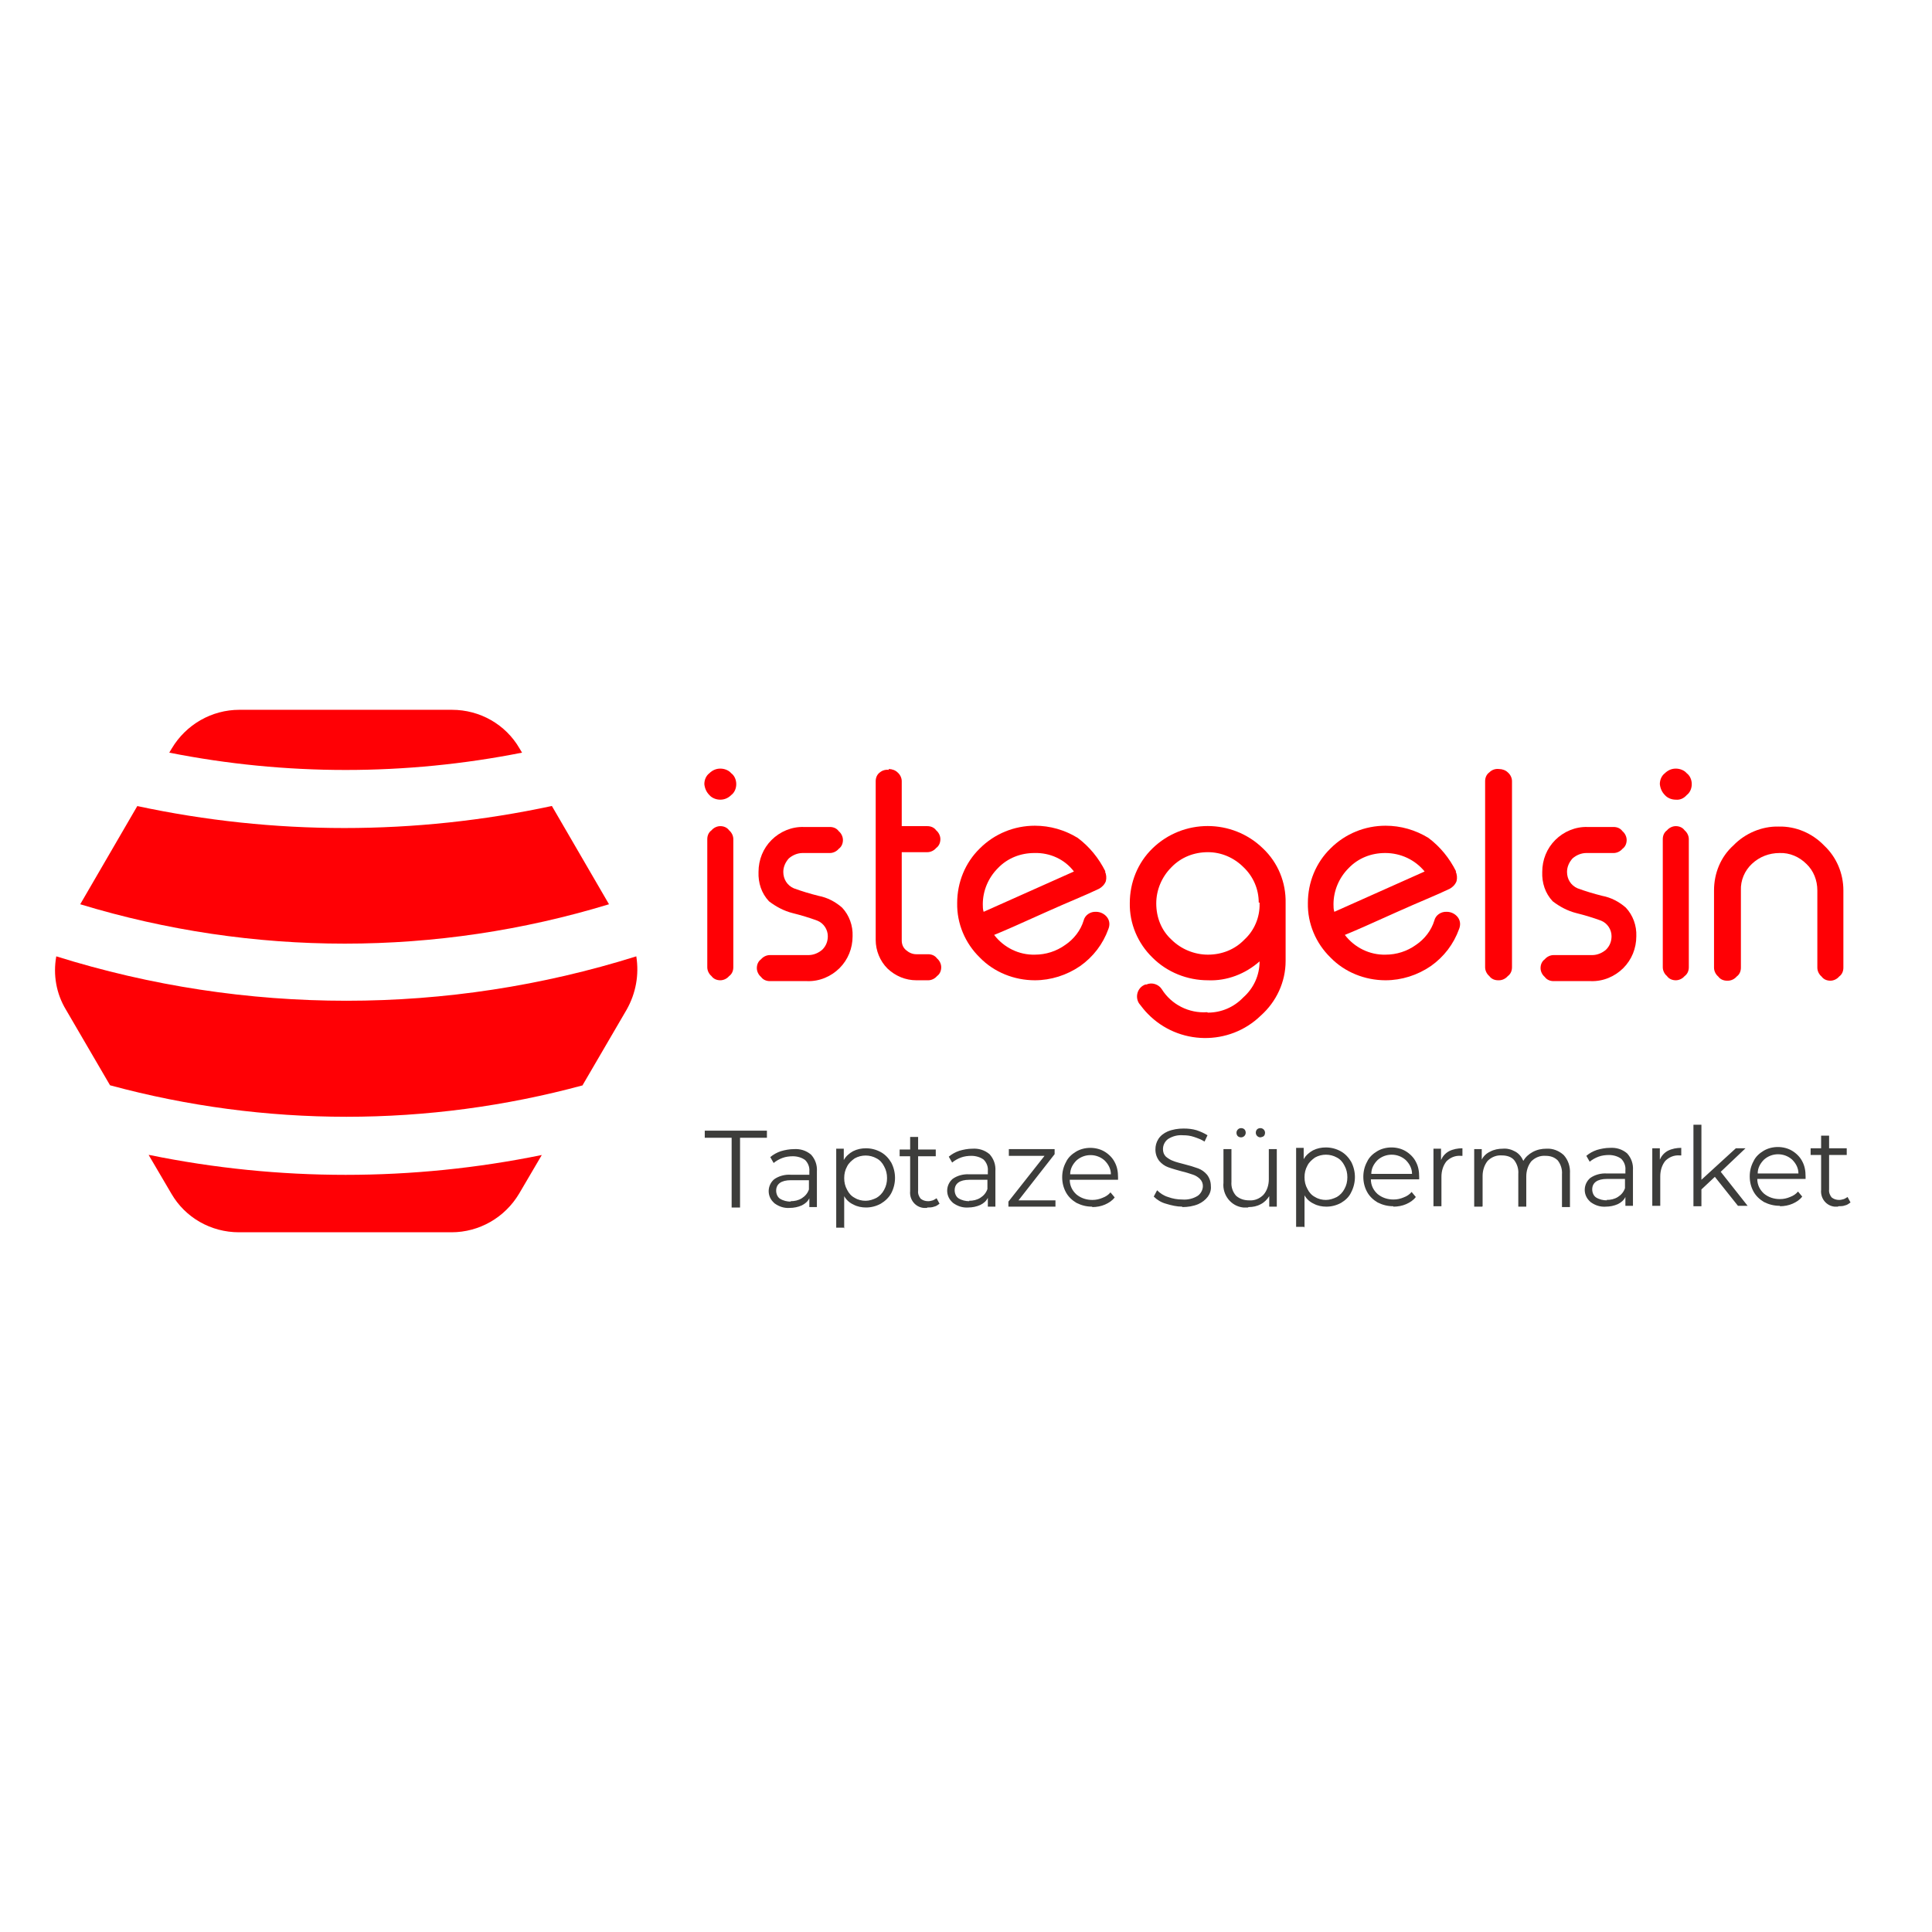 <?xml version="1.0" encoding="UTF-8"?>
<svg id="Layer_1" data-name="Layer 1" xmlns="http://www.w3.org/2000/svg" viewBox="0 0 46 46">
  <defs>
    <style>
      .cls-1 {
        fill: #ff0005;
      }

      .cls-2 {
        fill: #3d3d3b;
      }
    </style>
  </defs>
  <g id="Istegelsin_Logo_Renkli-Kullanim-V2---02" data-name="Istegelsin Logo Renkli-Kullanim-V2---02">
    <g id="IG-logo-white-h-Copy">
      <g id="Group-6">
        <path id="Shape" class="cls-1" d="m17.15,19.04c-.1,0-.2-.04-.26-.11-.07-.07-.11-.16-.12-.26,0-.1.04-.2.12-.26.07-.07.16-.11.26-.11.1,0,.2.04.26.11.08.06.12.16.12.26,0,.1-.04.2-.12.26-.07.07-.16.11-.26.11m0,.63c.08,0,.16.03.21.1.06.05.1.13.1.21v3.05c0,.08-.03.16-.1.21-.05.06-.13.1-.21.1h0c-.08,0-.16-.03-.21-.1-.06-.05-.1-.13-.1-.21v-3.05c0-.08.03-.16.1-.21.05-.06.13-.1.21-.1h0Z"/>
        <path id="Path" class="cls-1" d="m19.11,20.31c-.12,0-.24.05-.33.13-.08.09-.13.2-.13.32,0,.17.09.32.25.39.19.07.39.13.59.18.21.04.4.14.56.28.17.18.26.43.25.68,0,.29-.11.56-.31.76-.2.2-.48.32-.77.31h-.89c-.08,0-.16-.03-.21-.1-.06-.05-.1-.13-.1-.21h0c0-.08.03-.16.1-.21.05-.06.13-.1.21-.1h.92c.12,0,.24-.05.33-.13.09-.09.13-.2.13-.32,0-.16-.1-.31-.25-.37-.19-.07-.39-.13-.59-.18-.2-.05-.39-.15-.56-.28-.18-.19-.26-.44-.25-.7,0-.29.11-.56.31-.76.2-.2.48-.32.77-.31h.62c.08,0,.16.03.21.1.06.05.1.13.1.21h0c0,.08-.03.16-.1.21-.05.06-.13.1-.21.1h-.66Z"/>
        <path id="Path-2" class="cls-1" d="m21.16,18.31c.08,0,.16.03.21.08.06.05.1.13.1.21v1.07h.61c.08,0,.16.03.21.1.06.05.1.13.1.21h0c0,.08-.03.16-.1.21-.05.06-.13.1-.21.1h-.61v2.1c0,.09.03.17.1.23.07.06.15.1.25.1h.28c.08,0,.16.03.21.1.06.05.1.13.1.21h0c0,.08-.03.16-.1.21-.05.06-.13.1-.21.1h-.28c-.26,0-.5-.1-.69-.28-.18-.18-.28-.43-.28-.68v-3.78c0-.08.03-.16.1-.21.06-.05.14-.07.21-.06Z"/>
        <path id="Shape-2" class="cls-1" d="m26.31,20.75c.03.07.04.15.02.23-.03.08-.09.14-.16.18-.31.15-.74.32-1.25.55-.64.29-1.05.47-1.25.55.23.3.59.48.97.47.26,0,.51-.08.72-.23.21-.14.37-.35.44-.58.03-.13.16-.22.3-.21.1,0,.2.05.26.13.06.08.07.18.03.28-.13.36-.36.66-.67.88-.32.22-.7.34-1.08.34-.49,0-.97-.19-1.31-.54-.35-.34-.55-.81-.54-1.3,0-.49.19-.96.54-1.3.35-.35.82-.54,1.31-.54.36,0,.71.1,1.02.29.28.21.5.48.66.8m-1.69-.44c-.33,0-.64.12-.87.36-.23.23-.36.54-.36.86,0,.06,0,.12.02.18l2.15-.96c-.22-.29-.57-.45-.94-.44Z"/>
        <path id="Shape-3" class="cls-1" d="m28.76,24.11c.32,0,.62-.13.84-.36.25-.22.39-.53.39-.86h0c-.34.3-.78.47-1.23.45-.49,0-.97-.19-1.32-.54-.35-.34-.55-.81-.54-1.3,0-.49.19-.96.54-1.3.73-.71,1.9-.71,2.63,0,.36.34.55.81.54,1.3v1.38c0,.5-.22.97-.59,1.3-.75.73-1.96.71-2.69-.04-.08-.08-.14-.16-.21-.25-.09-.14-.05-.33.09-.42.02-.01.05-.03.07-.03h.02c.13-.06.29,0,.36.11.23.37.65.58,1.08.55m1.23-2.61c0-.32-.13-.62-.36-.84-.23-.23-.53-.36-.85-.36-.33,0-.64.12-.87.36-.23.23-.36.54-.36.86,0,.33.12.64.36.86.23.23.55.36.87.36.33,0,.64-.12.87-.36.24-.22.37-.54.36-.86v-.02h-.02Z"/>
        <path id="Shape-4" class="cls-1" d="m34.66,20.75c.03.07.04.15.02.23-.03.08-.09.14-.16.18-.31.15-.74.32-1.25.55-.64.29-1.05.47-1.25.55.23.3.59.48.97.47.26,0,.51-.08.72-.23.21-.14.37-.35.44-.58.03-.13.16-.22.3-.21.1,0,.2.05.26.13.06.08.07.18.03.28-.13.36-.36.66-.67.88-.32.22-.7.34-1.08.34-.49,0-.97-.19-1.31-.54-.35-.34-.55-.81-.54-1.3,0-.49.19-.96.54-1.3.35-.35.82-.54,1.31-.54.36,0,.71.1,1.02.29.28.21.5.48.66.8m-1.69-.44c-.33,0-.64.12-.87.36-.23.23-.36.54-.36.86,0,.06,0,.12.02.18l2.15-.96c-.23-.28-.57-.44-.94-.44Z"/>
        <path id="Path-3" class="cls-1" d="m35.69,18.31c.08,0,.16.03.21.08.06.05.1.13.1.21v4.43c0,.08-.03.16-.1.21-.05.06-.13.1-.21.1h-.02c-.08,0-.16-.03-.21-.1-.06-.05-.1-.13-.1-.21v-4.43c0-.08.03-.16.1-.21.06-.06.14-.09.23-.08h0Z"/>
        <path id="Path-4" class="cls-1" d="m37.77,20.31c-.12,0-.24.05-.33.13-.08.09-.13.2-.13.32,0,.17.09.32.25.39.19.07.39.13.59.18.21.04.4.14.56.28.17.18.26.43.25.68,0,.29-.11.56-.31.76-.2.2-.48.32-.77.31h-.89c-.08,0-.16-.03-.21-.1-.06-.05-.1-.13-.1-.21h0c0-.08.03-.16.1-.21.05-.06.13-.1.21-.1h.92c.12,0,.24-.05.33-.13.09-.09.13-.2.13-.32,0-.16-.1-.31-.25-.37-.19-.07-.39-.13-.59-.18-.2-.05-.39-.15-.56-.28-.18-.19-.26-.44-.25-.7,0-.29.11-.56.31-.76.2-.2.48-.32.77-.31h.62c.08,0,.16.03.21.1.06.05.1.13.1.21h0c0,.08-.03.16-.1.21-.05.06-.13.1-.21.1h-.66Z"/>
        <path id="Shape-5" class="cls-1" d="m39.9,19.04c-.1,0-.2-.04-.26-.11-.07-.07-.11-.16-.12-.26,0-.1.04-.2.12-.26.07-.07.16-.11.26-.11.1,0,.2.04.26.11.08.06.12.16.12.26,0,.1-.04.2-.12.26-.07.08-.16.12-.26.11m0,.63c.08,0,.16.03.21.1.06.05.1.13.1.21v3.05c0,.08-.03.16-.1.21-.05.06-.13.1-.21.1h0c-.08,0-.16-.03-.21-.1-.06-.05-.1-.13-.1-.21v-3.05c0-.08.03-.16.1-.21.05-.06.13-.1.21-.1h0Z"/>
        <path id="Path-5" class="cls-1" d="m41.45,23.04c0,.08-.03.16-.1.21-.05.06-.13.1-.21.1h-.02c-.08,0-.16-.03-.21-.1-.06-.05-.1-.13-.1-.21v-1.84c0-.41.16-.8.46-1.07.28-.29.68-.46,1.08-.45.41-.01.8.16,1.08.45.3.28.46.67.46,1.07v1.84c0,.08-.03.16-.1.21-.05.06-.13.1-.21.1h0c-.08,0-.16-.03-.21-.1-.06-.05-.1-.13-.1-.21v-1.84c0-.24-.09-.47-.26-.63-.17-.17-.4-.27-.64-.26-.25,0-.48.09-.66.26-.17.16-.27.39-.26.63v1.84h0Z"/>
      </g>
      <g id="Group-15">
        <path id="Path-6" class="cls-1" d="m3.27,19.19l-1.36,2.34c4.11,1.25,8.49,1.25,12.59,0l-1.36-2.34c-3.26.7-6.62.7-9.88,0"/>
        <path id="Path-7" class="cls-1" d="m13.87,25.84l1.05-1.8c.22-.39.3-.83.23-1.27-4.49,1.41-9.31,1.41-13.81,0-.08.44,0,.89.23,1.27l1.05,1.8c3.69,1,7.57,1,11.26,0"/>
        <path id="Path-8" class="cls-1" d="m3.54,27.5l.54.92c.33.57.94.92,1.61.92h5.06c.66,0,1.27-.35,1.61-.92l.54-.92c-3.08.63-6.26.63-9.34,0"/>
        <path id="Path-9" class="cls-1" d="m12.43,17.92l-.06-.1c-.33-.57-.94-.92-1.61-.92h-5.06c-.66,0-1.27.35-1.61.92l-.06.1c2.77.55,5.63.55,8.4,0"/>
      </g>
      <path id="TaptazeSüpermarket" class="cls-2" d="m17.62,28.75v-1.66h.64v-.17h-1.48v.17h.64v1.66h.19Zm1.18.01c.1,0,.2-.02.29-.06.08-.04.14-.09.18-.17h0v.21h.18v-.85c.01-.15-.04-.29-.14-.4-.12-.1-.26-.14-.41-.13-.1,0-.21.02-.31.05-.09.03-.18.08-.25.14h0l.08.14c.06-.05.13-.09.21-.12.08-.03.17-.04.25-.04.1,0,.21.03.29.09.07.07.11.17.1.27h0v.08h-.44c-.14-.01-.29.03-.4.11-.16.14-.17.38-.03.53.01.01.03.03.04.04.11.08.23.12.37.11Zm.03-.15c-.09,0-.18-.02-.26-.07-.06-.04-.09-.12-.09-.19,0-.16.12-.25.35-.25h.43v.22c-.03.09-.09.16-.17.21-.08.05-.17.07-.27.07Zm1.27.64v-.77c.05.09.13.16.22.2.09.05.2.07.3.07.12,0,.24-.03.35-.09.1-.06.19-.14.25-.25.12-.23.12-.5,0-.73-.06-.1-.14-.19-.25-.25-.11-.06-.23-.09-.35-.09-.11,0-.21.02-.31.07-.09.05-.17.12-.22.21h0v-.27h-.18v1.88h.18Zm.51-.66c-.09,0-.18-.02-.26-.07-.08-.04-.14-.11-.18-.19-.05-.09-.07-.18-.07-.28,0-.1.02-.19.07-.28.04-.08.11-.14.18-.19.16-.09.36-.09.52,0,.08.04.14.11.18.19.05.09.07.18.07.28,0,.1-.02.19-.07.28-.04.08-.11.15-.18.19-.08.04-.17.07-.26.07h0Zm1.47.16c.05,0,.11,0,.16-.02.05-.01.09-.04.13-.07h0l-.07-.13s-.06.04-.09.05c-.04.01-.07.02-.11.02-.07,0-.13-.02-.18-.06-.04-.05-.07-.12-.06-.19h0v-.82h.42v-.16h-.42v-.3h-.19v.3h-.25v.16h.25v.83c-.02.2.12.38.32.4.03,0,.05,0,.08,0h0Zm.97,0c.1,0,.2-.02.29-.06.08-.04.14-.09.18-.17h0v.21h.18v-.85c.01-.15-.04-.29-.14-.4-.12-.1-.26-.14-.41-.13-.1,0-.21.02-.31.05-.09.03-.18.08-.25.14h0l.08.14c.06-.05.13-.09.21-.12.08-.03.17-.04.25-.04.1,0,.21.03.29.09.07.07.11.17.1.27h0v.08h-.44c-.14-.01-.29.03-.4.11-.16.14-.17.38-.03.53.01.01.03.03.04.04.11.08.23.12.37.11h0Zm.03-.15c-.09,0-.18-.02-.26-.07-.06-.04-.09-.12-.09-.19,0-.16.12-.25.35-.25h.43v.22c-.03.09-.09.16-.17.21-.08.05-.17.07-.27.07h0Zm2.05.13v-.15h-.88l.86-1.1v-.12h-1.09v.16h.85l-.86,1.09v.12h1.12Zm.88.01c.1,0,.21-.02.3-.06.09-.04.17-.09.23-.17h0l-.1-.12c-.05.06-.11.1-.19.13-.07.03-.15.05-.24.05-.14,0-.27-.04-.38-.13-.1-.09-.16-.21-.16-.35h1.15v-.06c0-.13-.02-.25-.08-.36-.05-.1-.14-.19-.24-.25-.1-.06-.22-.09-.34-.09-.12,0-.24.03-.34.09-.1.06-.19.14-.24.25-.06.11-.09.23-.09.36,0,.13.03.25.09.36.06.11.15.19.25.25.12.06.24.09.37.09Zm.44-.78h-.97c0-.13.06-.24.15-.33.19-.17.48-.17.67,0,.09.09.15.2.15.33h0Zm1.7.78c.13,0,.26-.02.38-.07.09-.04.17-.1.23-.18.05-.07.08-.16.07-.25,0-.1-.03-.19-.09-.27-.06-.07-.13-.12-.21-.15-.11-.04-.21-.07-.33-.1-.11-.03-.2-.05-.27-.08-.06-.02-.12-.06-.17-.1-.05-.05-.07-.11-.07-.18,0-.09.04-.18.12-.24.11-.07.23-.1.36-.09.09,0,.17.01.26.04.09.03.17.06.25.11h0l.07-.15c-.08-.05-.17-.09-.26-.12-.1-.03-.2-.04-.31-.04-.13,0-.26.02-.38.07-.09.04-.17.1-.22.18-.05.08-.07.16-.07.25,0,.1.03.19.09.27.06.07.13.12.21.15.11.04.22.07.33.1.09.02.18.05.27.08.06.02.12.06.16.1.05.05.07.11.07.17,0,.09-.05.18-.12.23-.11.07-.24.1-.37.09-.12,0-.23-.02-.34-.06-.1-.03-.19-.09-.26-.16h0l-.08.15c.08.08.18.14.29.17.13.04.26.07.39.07Zm1.4-1.66c.06,0,.11-.05.11-.11,0,0,0,0,0,0,0-.03-.01-.06-.03-.08-.02-.02-.05-.03-.08-.03-.06,0-.11.05-.11.11,0,0,0,0,0,0,0,.03.01.06.03.08.02.02.05.03.08.03h0Zm.46,0s.06-.01.08-.03c.02-.02.03-.05.03-.08,0-.06-.05-.11-.11-.11,0,0,0,0,0,0-.03,0-.06.01-.08.03-.02.02-.03.05-.03.08,0,.06.05.11.11.11,0,0,0,0,0,0h0Zm-.28,1.66c.1,0,.2-.02.29-.07.08-.04.15-.11.2-.19h0v.25h.18v-1.37h-.19v.72c0,.13-.04.27-.13.37-.09.09-.21.14-.34.13-.11,0-.22-.03-.31-.11-.08-.09-.12-.21-.11-.33h0v-.78h-.19v.8c-.03.29.18.56.47.59.04,0,.08,0,.11,0h0Zm1.33.49v-.77c.05.09.13.16.22.2.09.05.2.07.3.07.12,0,.24-.03.35-.09.1-.06.19-.14.24-.25.12-.23.12-.5,0-.73-.06-.1-.14-.19-.25-.25-.11-.06-.23-.09-.35-.09-.11,0-.21.02-.31.07-.09.05-.17.12-.22.21h0v-.27h-.18v1.88h.19Zm.51-.66c-.09,0-.18-.02-.26-.07-.08-.04-.14-.11-.18-.19-.05-.09-.07-.18-.07-.28,0-.1.02-.19.07-.28.04-.08.11-.14.18-.19.16-.09.36-.09.52,0,.08.04.14.11.18.19.05.09.07.18.07.28,0,.1-.02.19-.07.28-.04.08-.11.15-.18.19-.08.04-.17.07-.26.07Zm1.61.16c.1,0,.21-.02.3-.06.09-.04.17-.09.23-.17h0l-.1-.12c-.05.06-.11.1-.19.13-.07.03-.15.05-.24.05-.14,0-.27-.04-.38-.13-.1-.09-.16-.21-.16-.35h1.15v-.06c0-.13-.02-.25-.08-.36-.05-.1-.14-.19-.24-.25-.1-.06-.22-.09-.34-.09-.12,0-.24.03-.34.09-.1.06-.19.14-.24.25-.06.11-.09.23-.09.36,0,.13.03.25.09.36.06.11.15.19.25.25.12.06.24.09.37.09h0Zm.44-.78h-.97c0-.13.06-.24.15-.33.19-.17.48-.17.67,0,.09.09.15.2.15.33h0Zm.7.77v-.7c0-.14.04-.27.12-.37.09-.09.21-.14.34-.13h.04s0-.18,0-.18c-.11,0-.22.02-.32.07-.09.05-.15.12-.19.21h0v-.27h-.18v1.37h.19Zm.98,0v-.72c0-.13.04-.26.12-.36.09-.09.21-.14.34-.13.11,0,.22.03.29.11.07.09.11.21.1.33h0v.78h.19v-.72c0-.13.04-.26.12-.36.09-.09.21-.14.34-.13.11,0,.21.03.29.11.07.09.11.21.1.33h0v.78h.19v-.8c.01-.16-.04-.32-.15-.44-.11-.1-.26-.16-.41-.15-.11,0-.22.02-.33.08-.09.05-.17.12-.22.21-.04-.09-.1-.17-.19-.22-.09-.05-.19-.08-.3-.07-.1,0-.21.02-.3.07-.09.04-.16.11-.2.19h0v-.25h-.18v1.37h.19Zm2.93.01c.1,0,.2-.02.29-.06.08-.04.14-.09.18-.17h0v.21h.18v-.85c.01-.15-.04-.29-.14-.4-.12-.1-.26-.14-.41-.13-.1,0-.21.02-.31.05-.09.03-.18.08-.25.14h0l.08.14c.06-.05.13-.09.21-.12.08-.03.17-.04.25-.04.1,0,.21.03.29.09.07.07.11.17.1.27h0v.08h-.44c-.14-.01-.29.03-.4.11-.16.14-.17.38-.03.53.01.01.03.03.04.04.11.08.23.12.37.11h0Zm.03-.15c-.09,0-.18-.02-.26-.07-.06-.04-.09-.12-.09-.19,0-.16.12-.25.35-.25h.43v.22c-.03.09-.09.16-.17.21-.08.05-.17.07-.27.07h0Zm1.27.13v-.7c0-.14.04-.27.12-.37.09-.09.21-.14.34-.13h.04s0-.18,0-.18c-.11,0-.22.02-.32.07-.09.05-.15.12-.19.21h0v-.27h-.18v1.37h.19Zm.98,0v-.39l.32-.3.55.69h.23l-.64-.81.59-.56h-.23l-.82.75v-1.31h-.19v1.94h.19Zm1.87.01c.1,0,.21-.02.3-.06.09-.04.17-.09.23-.17h0l-.1-.12c-.05.06-.11.1-.19.13-.07.03-.15.05-.24.05-.14,0-.27-.04-.38-.13-.1-.09-.16-.21-.16-.35h1.15v-.06c0-.13-.02-.25-.08-.36-.05-.1-.14-.19-.24-.25-.1-.06-.22-.09-.34-.09-.12,0-.24.03-.34.09-.1.06-.19.14-.24.25-.06.11-.09.23-.09.36,0,.13.03.25.09.36.06.11.15.19.25.25.12.06.24.09.38.09h0Zm.44-.78h-.97c0-.13.06-.24.15-.33.19-.17.48-.17.67,0,.09.09.15.2.15.33h0Zm.95.78c.05,0,.11,0,.16-.02.05-.01.09-.04.13-.07h0l-.07-.13s-.06.04-.09.05c-.04.01-.07.02-.11.02-.07,0-.13-.02-.18-.06-.04-.05-.07-.12-.06-.19h0v-.82h.42v-.16h-.42v-.3h-.19v.3h-.25v.16h.25v.83c-.02.2.12.38.32.4.03,0,.05,0,.08,0h0Z"/>
    </g>
  </g>
</svg>